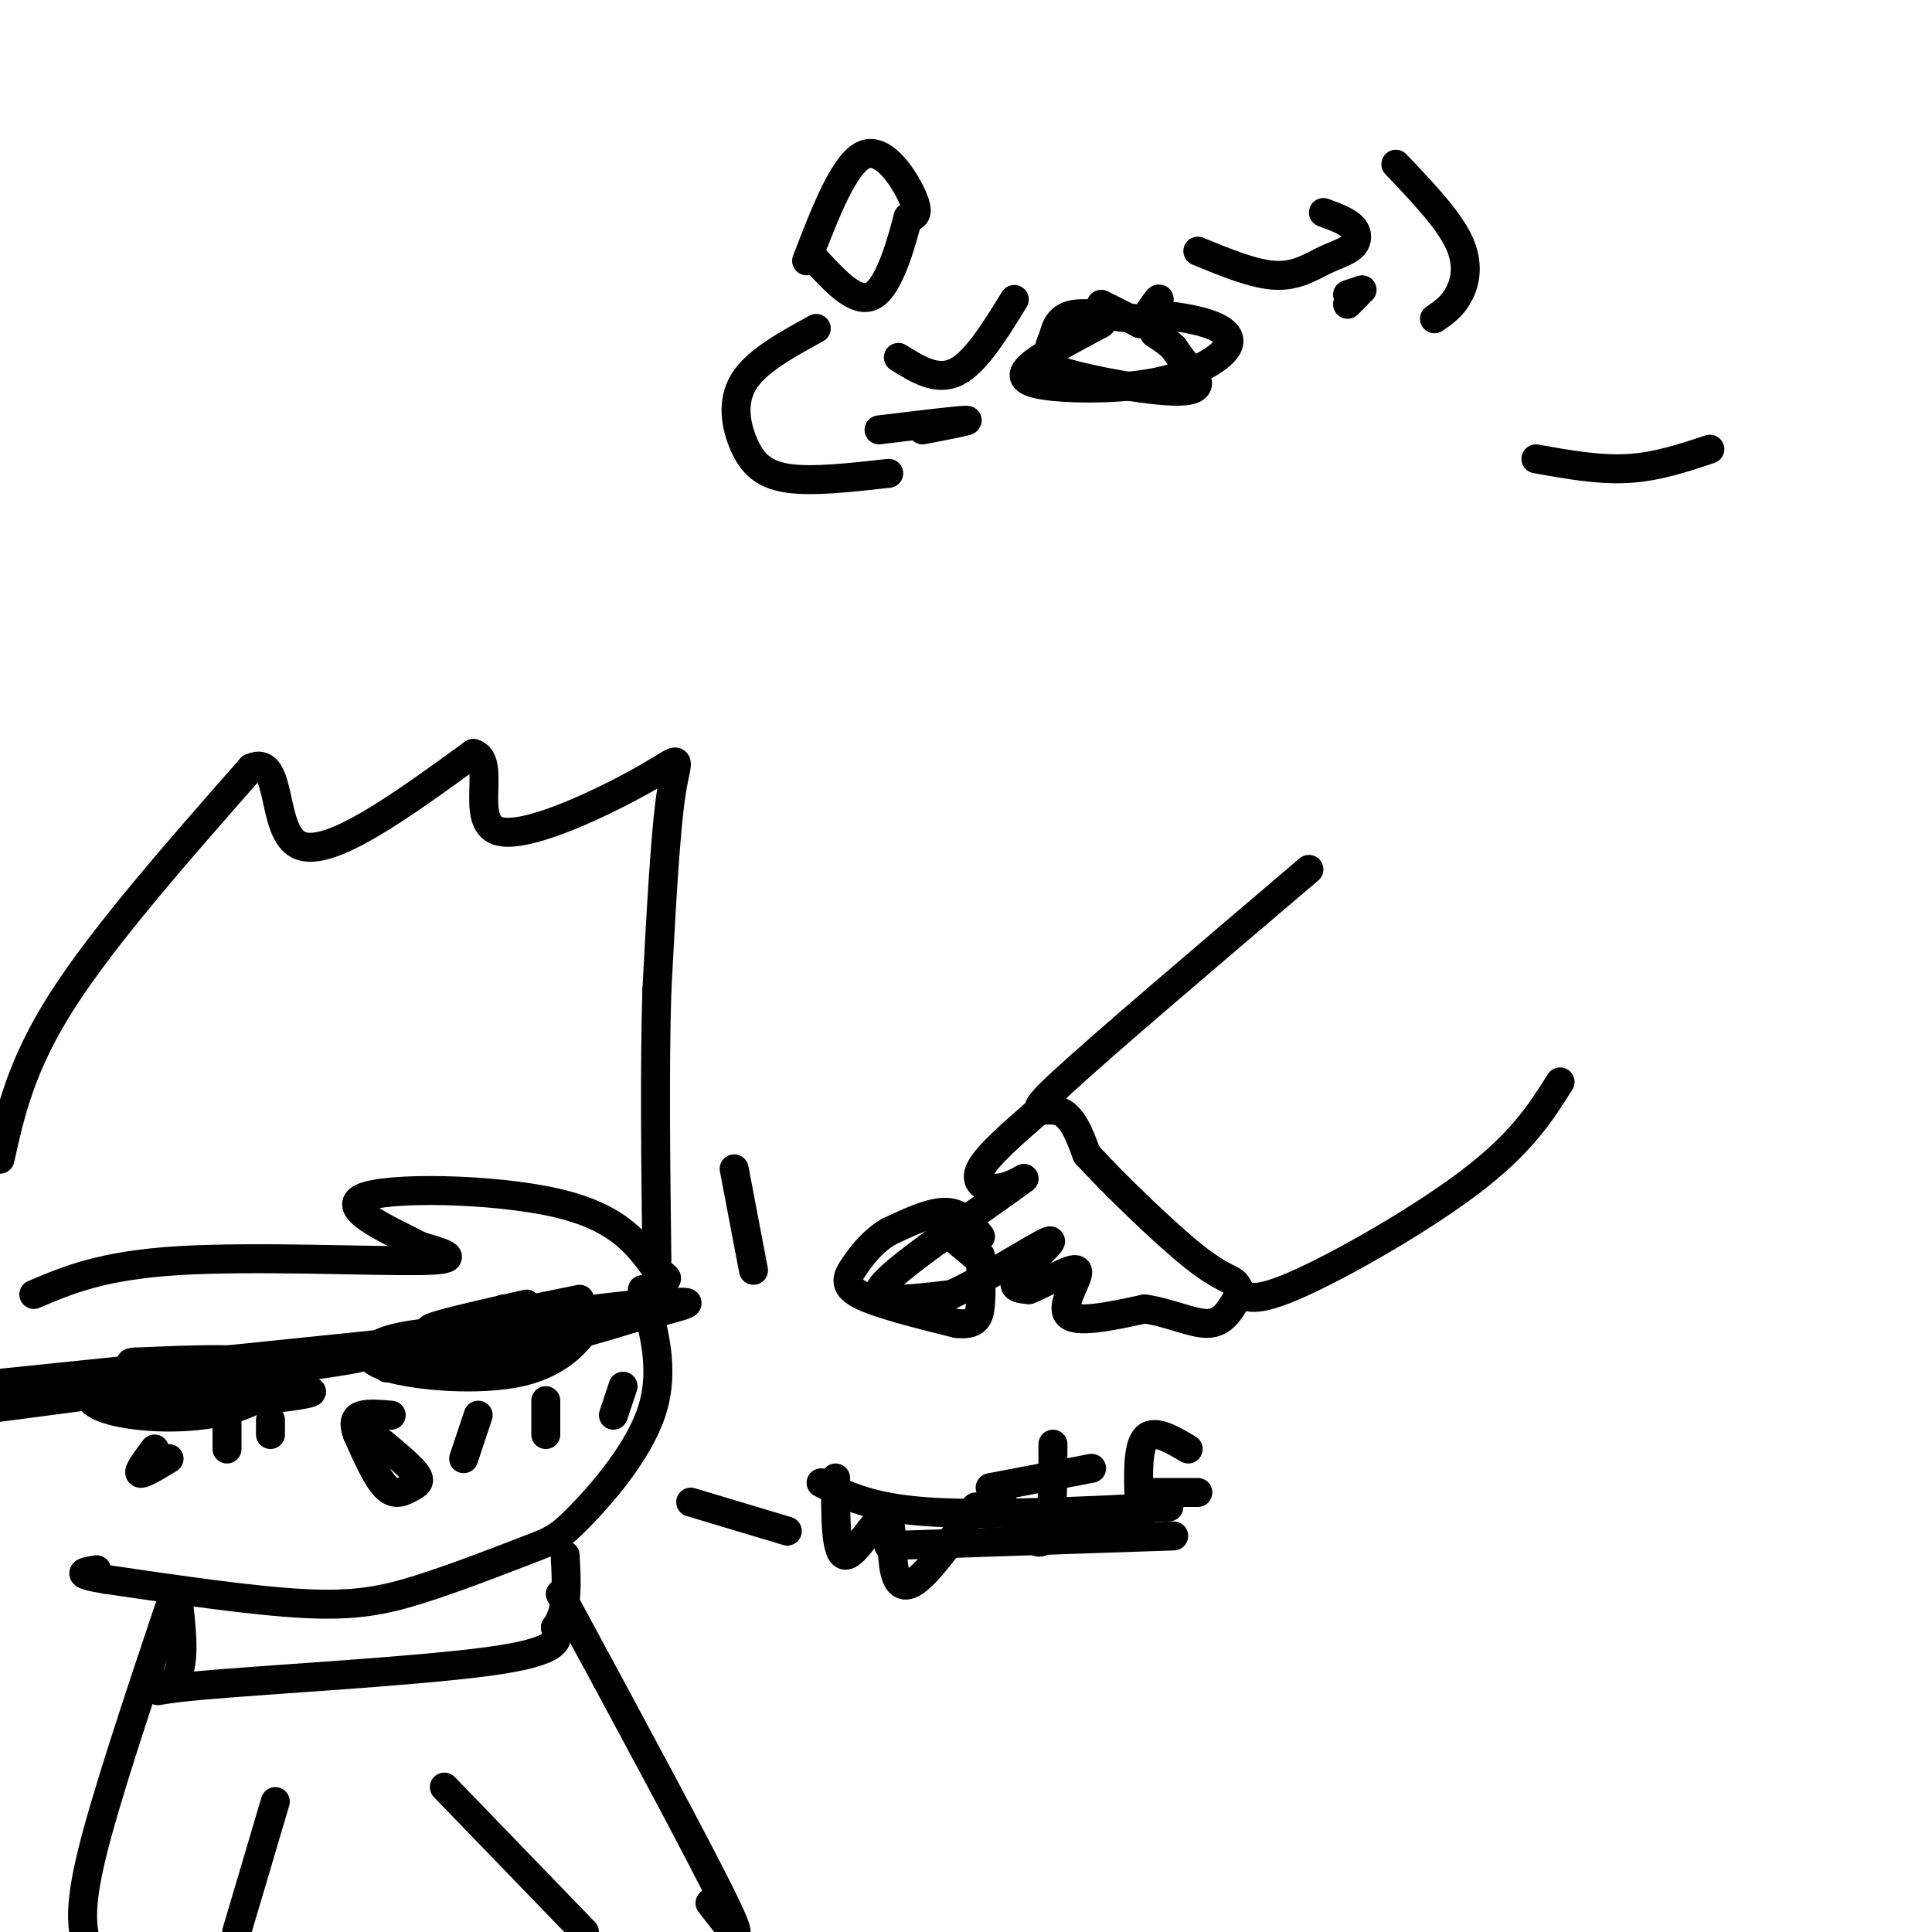 <svg viewBox='0 0 400 400' version='1.1' xmlns='http://www.w3.org/2000/svg' xmlns:xlink='http://www.w3.org/1999/xlink'><g fill='none' stroke='#000000' stroke-width='6' stroke-linecap='round' stroke-linejoin='round'><path d='M271,180c-21.289,18.111 -42.578,36.222 -51,44c-8.422,7.778 -3.978,5.222 -1,6c2.978,0.778 4.489,4.889 6,9'/><path d='M225,239c5.381,5.877 15.834,16.069 22,21c6.166,4.931 8.044,4.600 9,6c0.956,1.400 0.988,4.531 10,1c9.012,-3.531 27.003,-13.723 38,-22c10.997,-8.277 14.998,-14.638 19,-21'/><path d='M215,230c-5.267,4.578 -10.533,9.156 -12,12c-1.467,2.844 0.867,3.956 3,4c2.133,0.044 4.067,-0.978 6,-2'/><path d='M212,244c-4.750,3.619 -19.625,13.667 -26,19c-6.375,5.333 -4.250,5.952 -1,6c3.250,0.048 7.625,-0.476 12,-1'/><path d='M197,268c6.762,-3.024 17.667,-10.083 20,-11c2.333,-0.917 -3.905,4.310 -6,7c-2.095,2.690 -0.048,2.845 2,3'/><path d='M213,267c2.881,-0.988 9.083,-4.958 10,-4c0.917,0.958 -3.452,6.845 -2,9c1.452,2.155 8.726,0.577 16,-1'/><path d='M237,271c5.111,0.733 9.889,3.067 13,3c3.111,-0.067 4.556,-2.533 6,-5'/><path d='M197,256c0.000,0.000 6.000,5.000 6,5'/><path d='M203,256c-1.917,-2.417 -3.833,-4.833 -7,-5c-3.167,-0.167 -7.583,1.917 -12,4'/><path d='M184,255c-3.262,1.917 -5.417,4.708 -7,7c-1.583,2.292 -2.595,4.083 1,6c3.595,1.917 11.798,3.958 20,6'/><path d='M198,274c4.222,0.489 4.778,-1.289 5,-4c0.222,-2.711 0.111,-6.356 0,-10'/><path d='M354,93c-5.500,1.833 -11.000,3.667 -17,4c-6.000,0.333 -12.500,-0.833 -19,-2'/><path d='M169,68c-6.196,3.393 -12.393,6.786 -15,11c-2.607,4.214 -1.625,9.250 0,13c1.625,3.750 3.893,6.214 9,7c5.107,0.786 13.054,-0.107 21,-1'/><path d='M186,74c4.000,2.500 8.000,5.000 12,3c4.000,-2.000 8.000,-8.500 12,-15'/><path d='M228,67c-6.356,3.368 -12.712,6.735 -15,9c-2.288,2.265 -0.508,3.427 5,4c5.508,0.573 14.744,0.556 22,-1c7.256,-1.556 12.530,-4.650 14,-7c1.470,-2.350 -0.866,-3.957 -4,-5c-3.134,-1.043 -7.067,-1.521 -11,-2'/><path d='M248,52c5.802,2.389 11.604,4.778 16,5c4.396,0.222 7.384,-1.724 10,-3c2.616,-1.276 4.858,-1.882 6,-3c1.142,-1.118 1.183,-2.748 0,-4c-1.183,-1.252 -3.592,-2.126 -6,-3'/><path d='M289,34c5.378,5.644 10.756,11.289 13,16c2.244,4.711 1.356,8.489 0,11c-1.356,2.511 -3.178,3.756 -5,5'/><path d='M167,54c3.933,-10.200 7.867,-20.400 12,-22c4.133,-1.600 8.467,5.400 10,9c1.533,3.600 0.267,3.800 -1,4'/><path d='M188,45c-1.178,4.489 -3.622,13.711 -7,16c-3.378,2.289 -7.689,-2.356 -12,-7'/><path d='M7,268c7.111,-3.022 14.222,-6.044 30,-7c15.778,-0.956 40.222,0.156 50,0c9.778,-0.156 4.889,-1.578 0,-3'/><path d='M87,258c-4.845,-2.619 -16.958,-7.667 -12,-10c4.958,-2.333 26.988,-1.952 40,1c13.012,2.952 17.006,8.476 21,14'/><path d='M136,263c3.500,2.500 1.750,1.750 0,1'/><path d='M0,240c2.167,-9.750 4.333,-19.500 13,-33c8.667,-13.500 23.833,-30.750 39,-48'/><path d='M52,159c6.689,-3.067 3.911,13.267 10,16c6.089,2.733 21.044,-8.133 36,-19'/><path d='M98,156c4.912,1.268 -0.807,13.938 5,16c5.807,2.062 23.140,-6.483 31,-11c7.860,-4.517 6.246,-5.005 5,3c-1.246,8.005 -2.123,24.502 -3,41'/><path d='M136,205c-0.500,16.167 -0.250,36.083 0,56'/><path d='M108,275c-10.025,0.271 -20.050,0.542 -26,2c-5.950,1.458 -7.826,4.103 -2,6c5.826,1.897 19.356,3.044 28,1c8.644,-2.044 12.404,-7.281 14,-10c1.596,-2.719 1.027,-2.920 -2,-3c-3.027,-0.080 -8.514,-0.040 -14,0'/><path d='M106,271c-2.500,0.000 -1.750,0.000 -1,0'/><path d='M49,282c-10.923,1.081 -21.847,2.163 -27,4c-5.153,1.837 -4.536,4.431 1,6c5.536,1.569 15.990,2.115 24,0c8.010,-2.115 13.574,-6.890 10,-9c-3.574,-2.110 -16.287,-1.555 -29,-1'/><path d='M28,282c-3.333,0.167 2.833,1.083 9,2'/><path d='M77,297c3.804,3.107 7.607,6.214 9,8c1.393,1.786 0.375,2.250 -1,3c-1.375,0.750 -3.107,1.786 -5,0c-1.893,-1.786 -3.946,-6.393 -6,-11'/><path d='M74,297c-0.978,-2.600 -0.422,-3.600 1,-4c1.422,-0.400 3.711,-0.200 6,0'/><path d='M133,267c2.355,8.231 4.710,16.462 2,25c-2.710,8.538 -10.486,17.385 -15,22c-4.514,4.615 -5.767,5.000 -11,7c-5.233,2.000 -14.447,5.615 -22,8c-7.553,2.385 -13.444,3.538 -24,3c-10.556,-0.538 -25.778,-2.769 -41,-5'/><path d='M22,327c-7.167,-1.167 -4.583,-1.583 -2,-2'/><path d='M37,332c0.714,6.542 1.429,13.083 -1,16c-2.429,2.917 -8.000,2.208 5,1c13.000,-1.208 44.571,-2.917 60,-5c15.429,-2.083 14.714,-4.542 14,-7'/><path d='M115,337c2.667,-3.667 2.333,-9.333 2,-15'/><path d='M116,330c14.417,26.667 28.833,53.333 34,64c5.167,10.667 1.083,5.333 -3,0'/><path d='M35,333c-6.583,19.667 -13.167,39.333 -16,51c-2.833,11.667 -1.917,15.333 -1,19'/><path d='M57,373c0.000,0.000 -8.000,27.000 -8,27'/><path d='M92,370c0.000,0.000 29.000,30.000 29,30'/><path d='M110,275c0.000,0.000 0.000,2.000 0,2'/><path d='M37,286c-0.193,0.404 -0.386,0.807 -2,2c-1.614,1.193 -4.649,3.175 4,3c8.649,-0.175 28.982,-2.509 25,-3c-3.982,-0.491 -32.281,0.860 -41,1c-8.719,0.140 2.140,-0.930 13,-2'/><path d='M36,287c-3.501,0.741 -18.753,3.594 -10,3c8.753,-0.594 41.511,-4.633 36,-5c-5.511,-0.367 -49.291,2.940 -46,2c3.291,-0.940 53.655,-6.126 58,-6c4.345,0.126 -37.327,5.563 -79,11'/><path d='M26,288c23.250,-4.000 46.500,-8.000 38,-7c-8.500,1.000 -48.750,7.000 -89,13'/><path d='M101,276c0.000,0.000 -136.000,14.000 -136,14'/><path d='M33,286c0.000,0.000 0.100,0.100 0.1,0.1'/><path d='M109,270c-13.835,3.131 -27.670,6.262 -15,5c12.670,-1.262 51.845,-6.918 48,-5c-3.845,1.918 -50.711,11.411 -60,13c-9.289,1.589 18.999,-4.726 25,-6c6.001,-1.274 -10.285,2.493 -15,4c-4.715,1.507 2.143,0.753 9,0'/><path d='M101,281c12.405,-2.857 38.917,-10.000 36,-11c-2.917,-1.000 -35.262,4.143 -43,5c-7.738,0.857 9.131,-2.571 26,-6'/><path d='M152,242c0.000,0.000 4.000,21.000 4,21'/><path d='M163,317c0.000,0.000 -20.000,-6.000 -20,-6'/><path d='M173,306c-0.021,7.923 -0.041,15.847 2,16c2.041,0.153 6.145,-7.464 8,-8c1.855,-0.536 1.461,6.010 2,10c0.539,3.990 2.011,5.426 5,3c2.989,-2.426 7.494,-8.713 12,-15'/><path d='M218,299c0.000,9.167 0.000,18.333 -2,20c-2.000,1.667 -6.000,-4.167 -10,-10'/><path d='M205,308c0.000,0.000 21.000,-4.000 21,-4'/><path d='M246,300c-3.667,-2.167 -7.333,-4.333 -9,-2c-1.667,2.333 -1.333,9.167 -1,16'/><path d='M236,309c0.000,0.000 12.000,0.000 12,0'/><path d='M170,307c5.000,2.583 10.000,5.167 22,6c12.000,0.833 31.000,-0.083 50,-1'/><path d='M184,320c0.000,0.000 59.000,-2.000 59,-2'/><path d='M228,63c0.000,0.000 8.000,4.000 8,4'/><path d='M236,67c2.267,-0.667 3.933,-4.333 4,-5c0.067,-0.667 -1.467,1.667 -3,4'/><path d='M237,66c-3.356,0.178 -10.244,-1.378 -14,-1c-3.756,0.378 -4.378,2.689 -5,5'/><path d='M218,70c-1.000,1.833 -1.000,3.917 -1,6'/><path d='M217,76c5.798,2.310 20.792,5.083 27,5c6.208,-0.083 3.631,-3.024 2,-5c-1.631,-1.976 -2.315,-2.988 -3,-4'/><path d='M243,72c-1.167,-1.167 -2.583,-2.083 -4,-3'/><path d='M99,293c0.000,0.000 -3.000,9.000 -3,9'/><path d='M113,290c0.000,0.000 0.000,7.000 0,7'/><path d='M129,287c0.000,0.000 -2.000,6.000 -2,6'/><path d='M32,300c-1.750,2.333 -3.500,4.667 -3,5c0.500,0.333 3.250,-1.333 6,-3'/><path d='M47,294c0.000,0.000 0.000,6.000 0,6'/><path d='M56,294c0.000,0.000 0.000,3.000 0,3'/><path d='M191,89c5.250,-1.000 10.500,-2.000 9,-2c-1.500,0.000 -9.750,1.000 -18,2'/><path d='M282,60c0.000,0.000 -3.000,1.000 -3,1'/><path d='M281,61c0.000,0.000 -2.000,2.000 -2,2'/></g>
</svg>